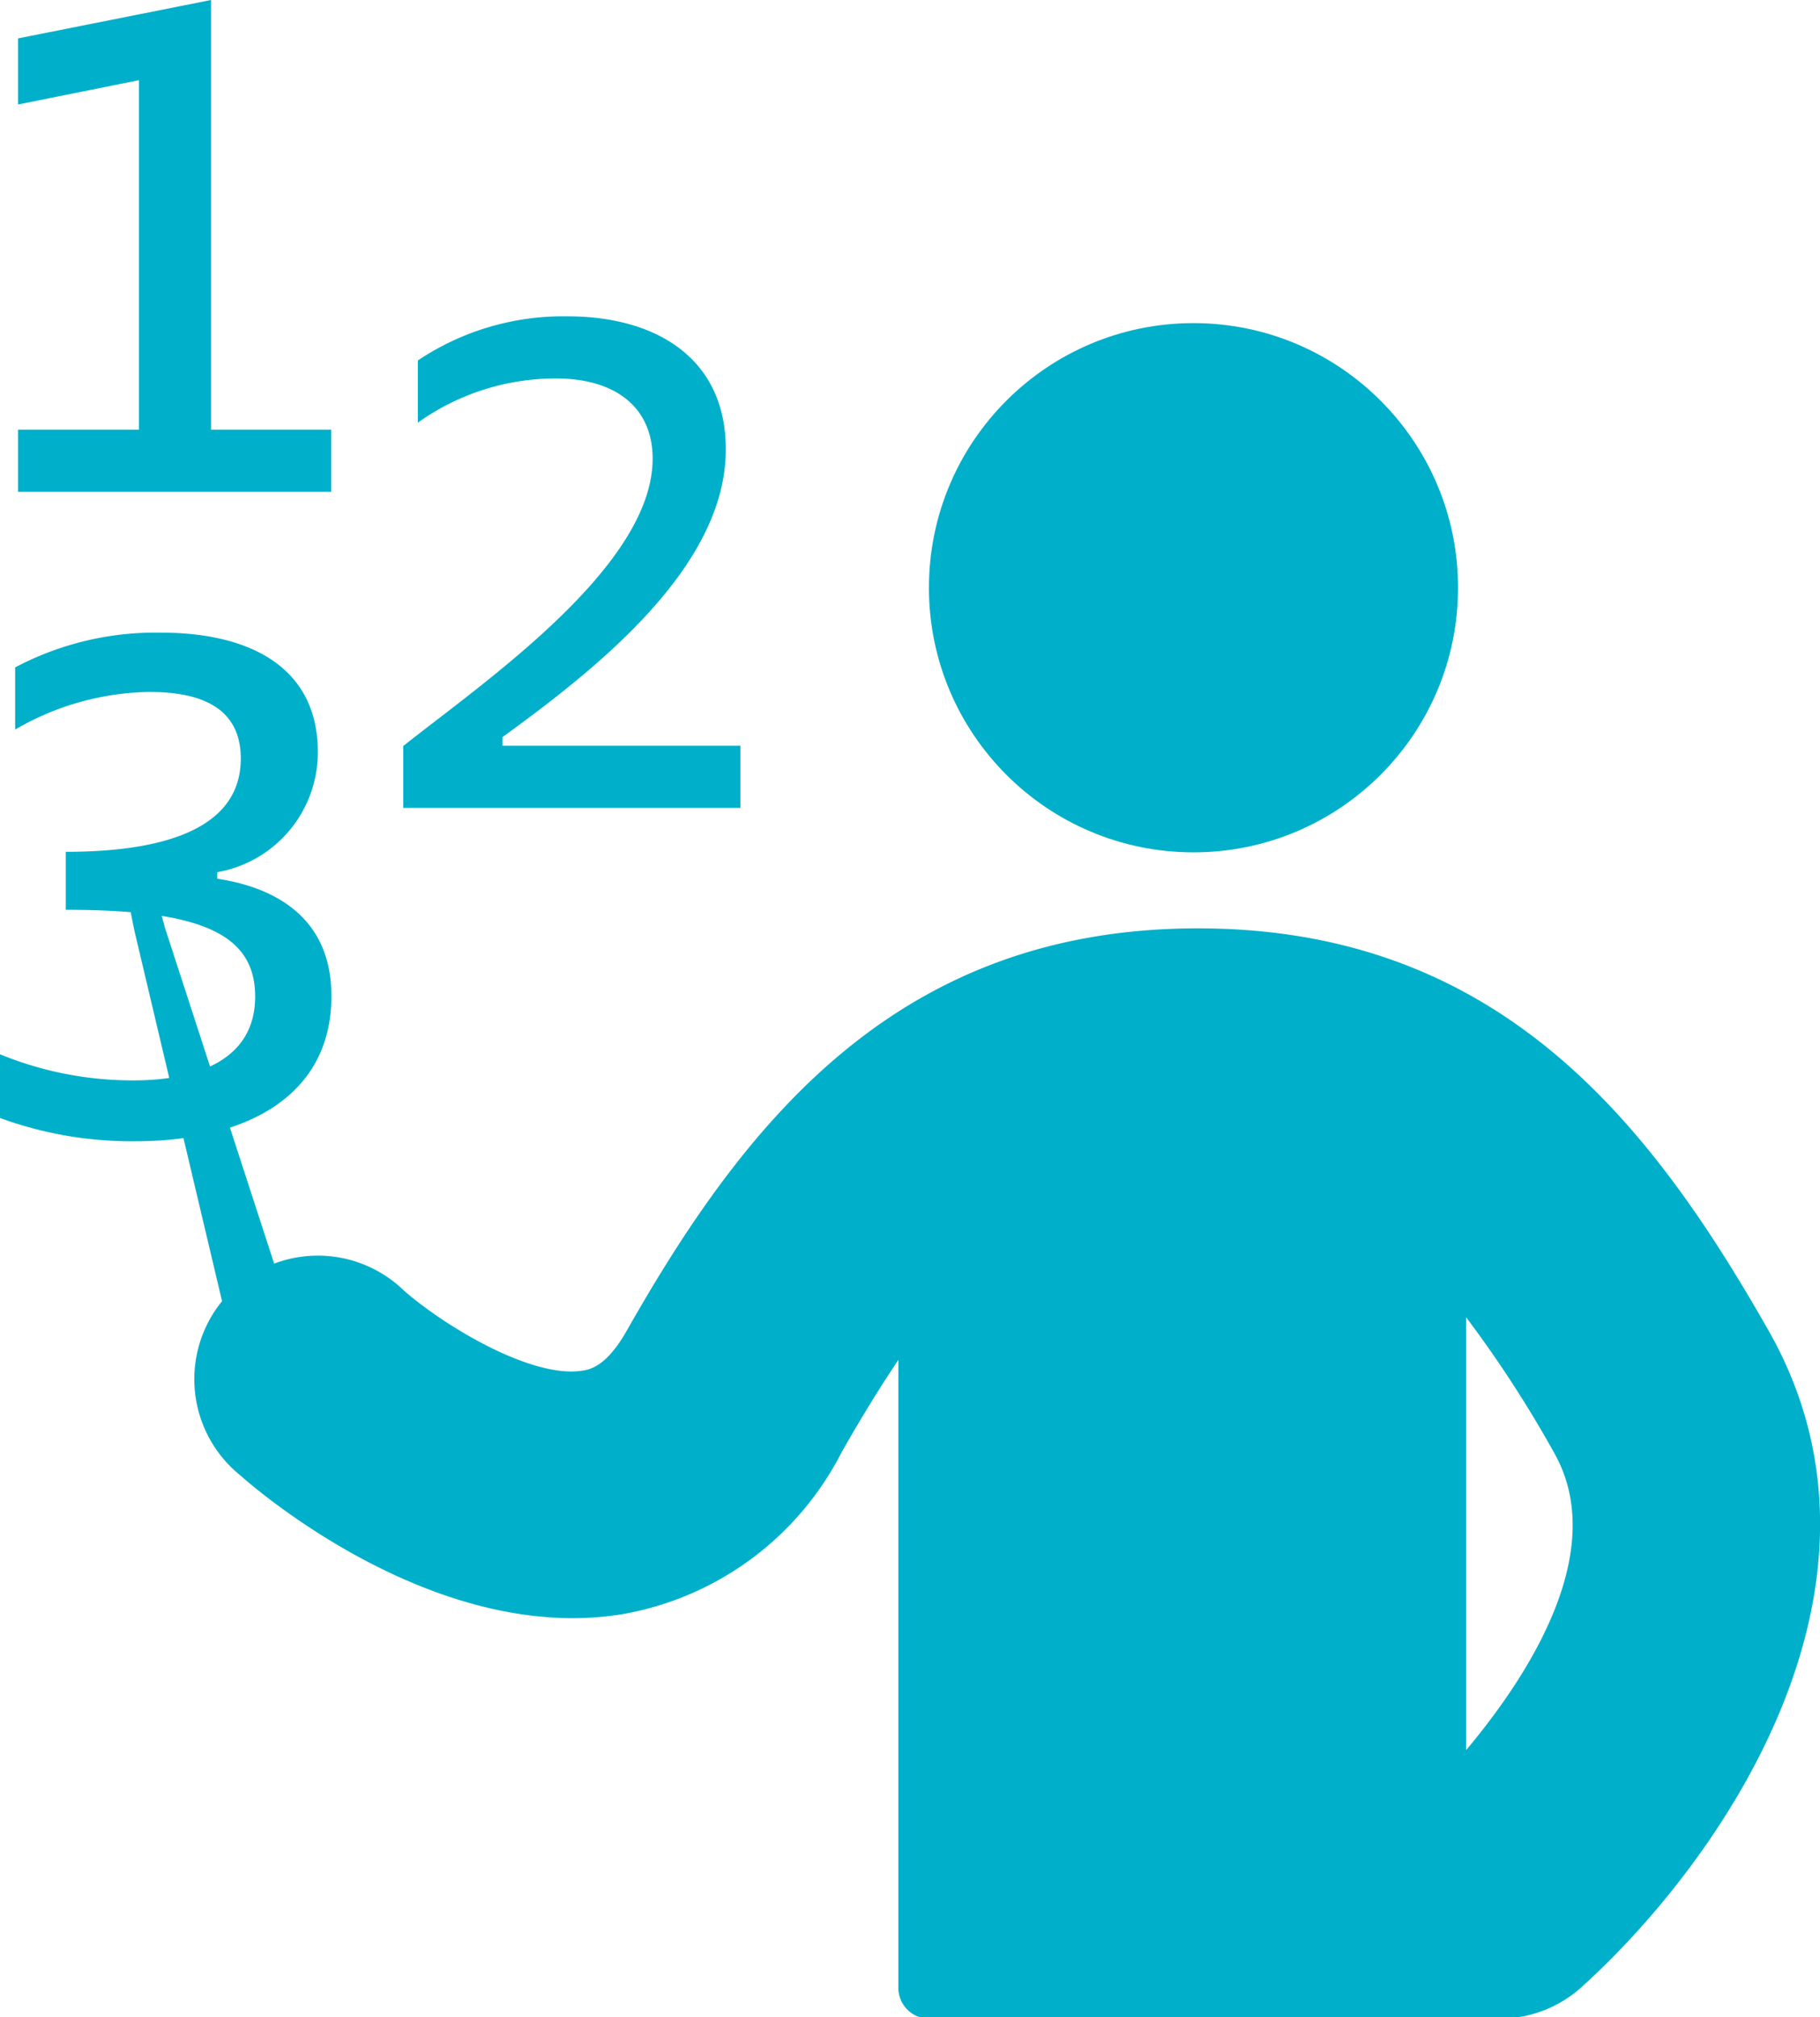 <svg xmlns="http://www.w3.org/2000/svg" viewBox="0 0 69.69 77.22"><defs><style>.cls-1{fill:#00b0ca;}</style></defs><title>Asset 3</title><g id="Layer_2" data-name="Layer 2"><g id="art"><path class="cls-1" d="M11.16,57.1a1.43,1.43,0,0,1-1.17-1L5.17,35.73c-.21-1-.36-1.53.19-1.69s.75.7.95,1.46l6.45,19.83a1.43,1.43,0,0,1-1.59,1.77Z"/><circle class="cls-1" cx="45.7" cy="22.5" r="10.13"/><path class="cls-1" d="M67.71,50.92c-4.55-8-10.34-15.38-21.84-15.38S28.54,42.94,24,50.94c-.78,1.38-1.42,1.49-1.69,1.53-1.89.32-5.21-1.64-6.84-3.06a4.73,4.73,0,1,0-6.27,7.07c.75.67,7.58,6.49,14.66,5.31a11.68,11.68,0,0,0,8.37-6.2c.75-1.32,1.47-2.49,2.17-3.53,0,0,0,22.26,0,24a1.18,1.18,0,0,0,1.14,1.22h22a4.7,4.7,0,0,0,3-1.19C65.84,71.31,73.3,60.73,67.71,50.92ZM56.14,67V50.43A44.92,44.92,0,0,1,59.5,55.6C61.68,59.42,58.42,64.28,56.14,67Z"/><path class="cls-1" d="M8.08,16.45h4.6v2.38H.69V16.45H5.32V3.07L.69,4V1.47L8.08,0Z"/><path class="cls-1" d="M19.24,28.22v.33h9.11v2.38H15.44V28.56c3.1-2.46,9.55-6.87,9.55-11,0-2-1.47-3.07-3.68-3.07A9.07,9.07,0,0,0,16,16.18V13.8a10,10,0,0,1,5.73-1.69c3.46,0,6.06,1.66,6.06,5.07C27.82,21.74,22.73,25.68,19.24,28.22Z"/><path class="cls-1" d="M2.52,32.61c3.46,0,6.7-.75,6.7-3.57,0-2-1.61-2.55-3.49-2.55A10.49,10.49,0,0,0,.58,27.93V25.55a11.49,11.49,0,0,1,5.59-1.33c3.41,0,6,1.33,6,4.57a4.66,4.66,0,0,1-3.85,4.6v.25c2.19.33,4.37,1.47,4.37,4.49,0,4-3.54,5.56-7.48,5.56A14.67,14.67,0,0,1,0,42.8V40.36a13.36,13.36,0,0,0,5.12,1c2.46,0,4.65-.8,4.65-3.21s-2.1-3.32-7.25-3.32Z"/></g></g></svg>